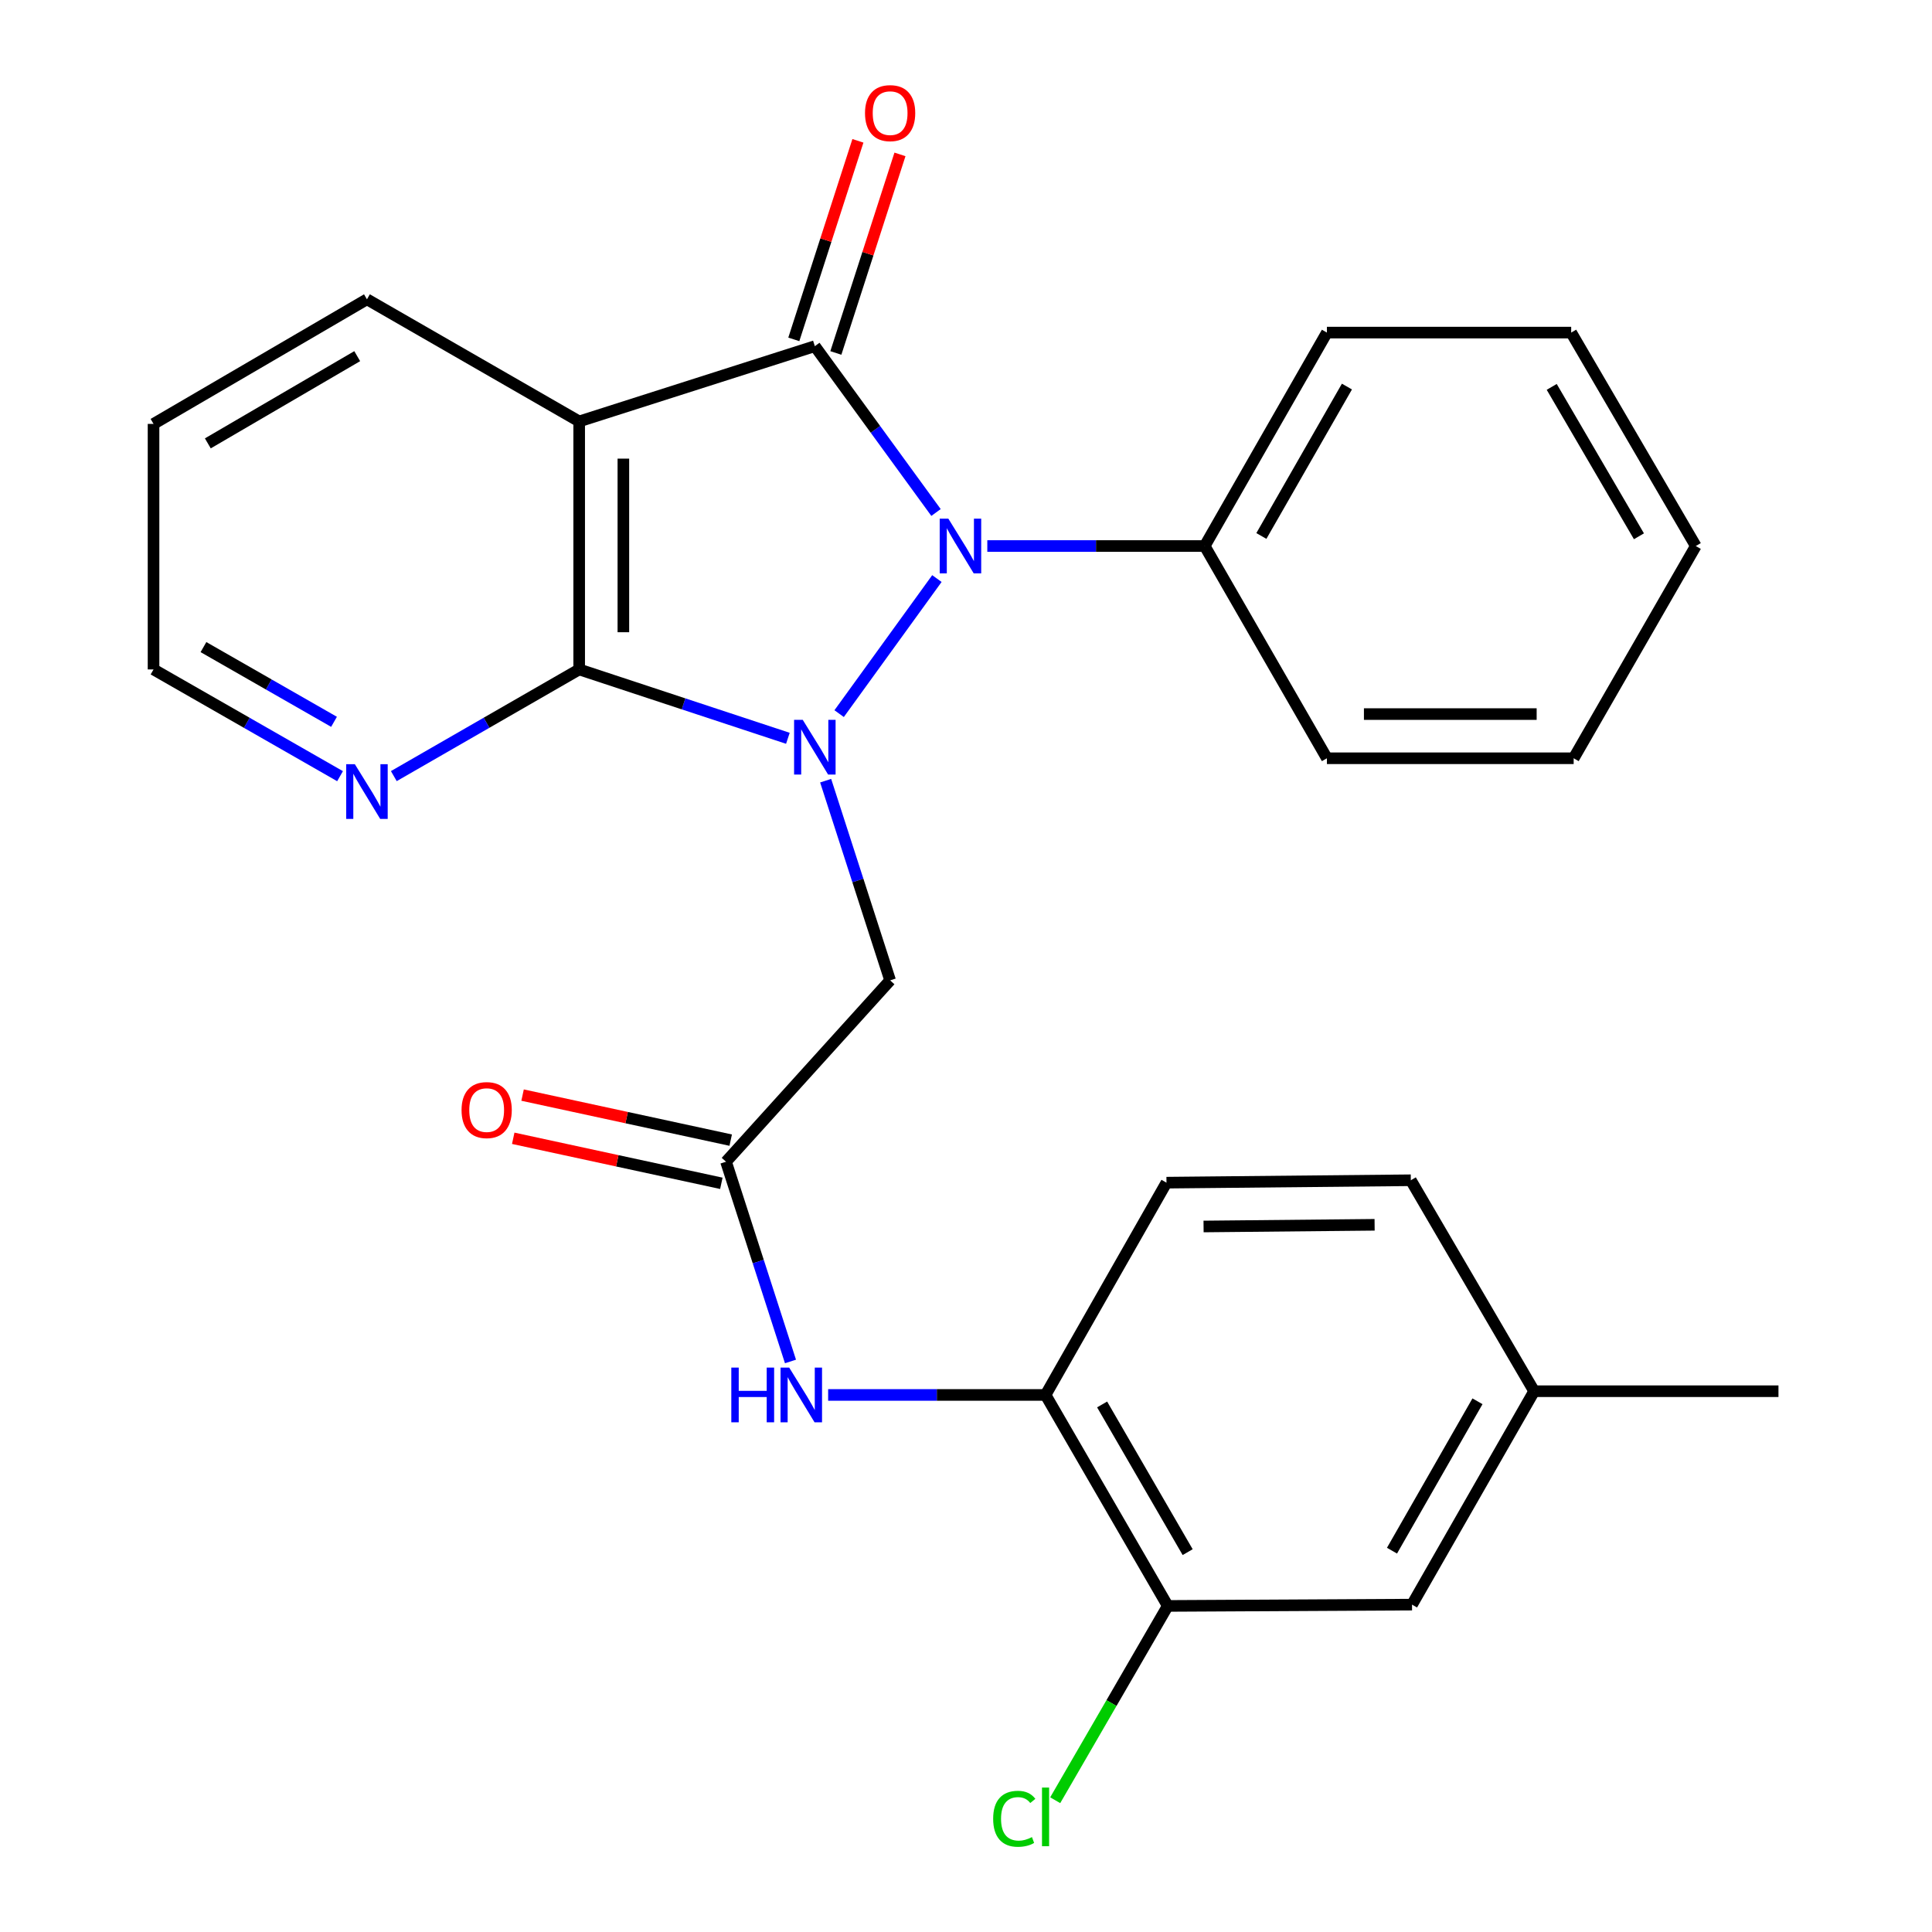 <?xml version='1.0' encoding='iso-8859-1'?>
<svg version='1.1' baseProfile='full'
              xmlns='http://www.w3.org/2000/svg'
                      xmlns:rdkit='http://www.rdkit.org/xml'
                      xmlns:xlink='http://www.w3.org/1999/xlink'
                  xml:space='preserve'
width='1000px' height='1000px' viewBox='0 0 1000 1000'>
<!-- END OF HEADER -->
<rect style='opacity:1.0;fill:#FFFFFF;stroke:none' width='1000' height='1000' x='0' y='0'> </rect>
<path class='bond-0' d='M 434.335,369.373 L 484.941,299.462' style='fill:none;fill-rule:evenodd;stroke:#0000FF;stroke-width:6px;stroke-linecap:butt;stroke-linejoin:miter;stroke-opacity:1' />
<path class='bond-2' d='M 407.808,382.143 L 353.797,364.319' style='fill:none;fill-rule:evenodd;stroke:#0000FF;stroke-width:6px;stroke-linecap:butt;stroke-linejoin:miter;stroke-opacity:1' />
<path class='bond-2' d='M 353.797,364.319 L 299.785,346.496' style='fill:none;fill-rule:evenodd;stroke:#000000;stroke-width:6px;stroke-linecap:butt;stroke-linejoin:miter;stroke-opacity:1' />
<path class='bond-4' d='M 427.355,404.077 L 444.041,455.757' style='fill:none;fill-rule:evenodd;stroke:#0000FF;stroke-width:6px;stroke-linecap:butt;stroke-linejoin:miter;stroke-opacity:1' />
<path class='bond-4' d='M 444.041,455.757 L 460.727,507.437' style='fill:none;fill-rule:evenodd;stroke:#000000;stroke-width:6px;stroke-linecap:butt;stroke-linejoin:miter;stroke-opacity:1' />
<path class='bond-1' d='M 484.481,265.265 L 453.12,222.22' style='fill:none;fill-rule:evenodd;stroke:#0000FF;stroke-width:6px;stroke-linecap:butt;stroke-linejoin:miter;stroke-opacity:1' />
<path class='bond-1' d='M 453.12,222.22 L 421.759,179.176' style='fill:none;fill-rule:evenodd;stroke:#000000;stroke-width:6px;stroke-linecap:butt;stroke-linejoin:miter;stroke-opacity:1' />
<path class='bond-11' d='M 511.029,282.624 L 567.289,282.624' style='fill:none;fill-rule:evenodd;stroke:#0000FF;stroke-width:6px;stroke-linecap:butt;stroke-linejoin:miter;stroke-opacity:1' />
<path class='bond-11' d='M 567.289,282.624 L 623.549,282.624' style='fill:none;fill-rule:evenodd;stroke:#000000;stroke-width:6px;stroke-linecap:butt;stroke-linejoin:miter;stroke-opacity:1' />
<path class='bond-10' d='M 432.641,182.689 L 449.231,131.303' style='fill:none;fill-rule:evenodd;stroke:#000000;stroke-width:6px;stroke-linecap:butt;stroke-linejoin:miter;stroke-opacity:1' />
<path class='bond-10' d='M 449.231,131.303 L 465.82,79.916' style='fill:none;fill-rule:evenodd;stroke:#FF0000;stroke-width:6px;stroke-linecap:butt;stroke-linejoin:miter;stroke-opacity:1' />
<path class='bond-10' d='M 410.877,175.662 L 427.467,124.276' style='fill:none;fill-rule:evenodd;stroke:#000000;stroke-width:6px;stroke-linecap:butt;stroke-linejoin:miter;stroke-opacity:1' />
<path class='bond-10' d='M 427.467,124.276 L 444.056,72.89' style='fill:none;fill-rule:evenodd;stroke:#FF0000;stroke-width:6px;stroke-linecap:butt;stroke-linejoin:miter;stroke-opacity:1' />
<path class='bond-27' d='M 421.759,179.176 L 299.785,218.131' style='fill:none;fill-rule:evenodd;stroke:#000000;stroke-width:6px;stroke-linecap:butt;stroke-linejoin:miter;stroke-opacity:1' />
<path class='bond-3' d='M 299.785,346.496 L 299.785,218.131' style='fill:none;fill-rule:evenodd;stroke:#000000;stroke-width:6px;stroke-linecap:butt;stroke-linejoin:miter;stroke-opacity:1' />
<path class='bond-3' d='M 322.655,327.241 L 322.655,237.386' style='fill:none;fill-rule:evenodd;stroke:#000000;stroke-width:6px;stroke-linecap:butt;stroke-linejoin:miter;stroke-opacity:1' />
<path class='bond-8' d='M 299.785,346.496 L 251.813,374.105' style='fill:none;fill-rule:evenodd;stroke:#000000;stroke-width:6px;stroke-linecap:butt;stroke-linejoin:miter;stroke-opacity:1' />
<path class='bond-8' d='M 251.813,374.105 L 203.841,401.714' style='fill:none;fill-rule:evenodd;stroke:#0000FF;stroke-width:6px;stroke-linecap:butt;stroke-linejoin:miter;stroke-opacity:1' />
<path class='bond-16' d='M 299.785,218.131 L 189.933,154.921' style='fill:none;fill-rule:evenodd;stroke:#000000;stroke-width:6px;stroke-linecap:butt;stroke-linejoin:miter;stroke-opacity:1' />
<path class='bond-5' d='M 460.727,507.437 L 375.79,601.306' style='fill:none;fill-rule:evenodd;stroke:#000000;stroke-width:6px;stroke-linecap:butt;stroke-linejoin:miter;stroke-opacity:1' />
<path class='bond-6' d='M 375.79,601.306 L 392.471,652.999' style='fill:none;fill-rule:evenodd;stroke:#000000;stroke-width:6px;stroke-linecap:butt;stroke-linejoin:miter;stroke-opacity:1' />
<path class='bond-6' d='M 392.471,652.999 L 409.153,704.691' style='fill:none;fill-rule:evenodd;stroke:#0000FF;stroke-width:6px;stroke-linecap:butt;stroke-linejoin:miter;stroke-opacity:1' />
<path class='bond-12' d='M 378.209,590.13 L 324.347,578.475' style='fill:none;fill-rule:evenodd;stroke:#000000;stroke-width:6px;stroke-linecap:butt;stroke-linejoin:miter;stroke-opacity:1' />
<path class='bond-12' d='M 324.347,578.475 L 270.485,566.82' style='fill:none;fill-rule:evenodd;stroke:#FF0000;stroke-width:6px;stroke-linecap:butt;stroke-linejoin:miter;stroke-opacity:1' />
<path class='bond-12' d='M 373.372,612.483 L 319.51,600.828' style='fill:none;fill-rule:evenodd;stroke:#000000;stroke-width:6px;stroke-linecap:butt;stroke-linejoin:miter;stroke-opacity:1' />
<path class='bond-12' d='M 319.51,600.828 L 265.648,589.173' style='fill:none;fill-rule:evenodd;stroke:#FF0000;stroke-width:6px;stroke-linecap:butt;stroke-linejoin:miter;stroke-opacity:1' />
<path class='bond-7' d='M 428.646,722.022 L 484.913,722.022' style='fill:none;fill-rule:evenodd;stroke:#0000FF;stroke-width:6px;stroke-linecap:butt;stroke-linejoin:miter;stroke-opacity:1' />
<path class='bond-7' d='M 484.913,722.022 L 541.179,722.022' style='fill:none;fill-rule:evenodd;stroke:#000000;stroke-width:6px;stroke-linecap:butt;stroke-linejoin:miter;stroke-opacity:1' />
<path class='bond-9' d='M 541.179,722.022 L 604.427,831.227' style='fill:none;fill-rule:evenodd;stroke:#000000;stroke-width:6px;stroke-linecap:butt;stroke-linejoin:miter;stroke-opacity:1' />
<path class='bond-9' d='M 570.457,726.941 L 614.73,803.384' style='fill:none;fill-rule:evenodd;stroke:#000000;stroke-width:6px;stroke-linecap:butt;stroke-linejoin:miter;stroke-opacity:1' />
<path class='bond-14' d='M 541.179,722.022 L 603.767,612.144' style='fill:none;fill-rule:evenodd;stroke:#000000;stroke-width:6px;stroke-linecap:butt;stroke-linejoin:miter;stroke-opacity:1' />
<path class='bond-19' d='M 176.011,401.75 L 127.74,374.123' style='fill:none;fill-rule:evenodd;stroke:#0000FF;stroke-width:6px;stroke-linecap:butt;stroke-linejoin:miter;stroke-opacity:1' />
<path class='bond-19' d='M 127.74,374.123 L 79.47,346.496' style='fill:none;fill-rule:evenodd;stroke:#000000;stroke-width:6px;stroke-linecap:butt;stroke-linejoin:miter;stroke-opacity:1' />
<path class='bond-19' d='M 172.89,373.613 L 139.101,354.274' style='fill:none;fill-rule:evenodd;stroke:#0000FF;stroke-width:6px;stroke-linecap:butt;stroke-linejoin:miter;stroke-opacity:1' />
<path class='bond-19' d='M 139.101,354.274 L 105.312,334.935' style='fill:none;fill-rule:evenodd;stroke:#000000;stroke-width:6px;stroke-linecap:butt;stroke-linejoin:miter;stroke-opacity:1' />
<path class='bond-13' d='M 604.427,831.227 L 730.861,830.553' style='fill:none;fill-rule:evenodd;stroke:#000000;stroke-width:6px;stroke-linecap:butt;stroke-linejoin:miter;stroke-opacity:1' />
<path class='bond-15' d='M 604.427,831.227 L 575.3,881.511' style='fill:none;fill-rule:evenodd;stroke:#000000;stroke-width:6px;stroke-linecap:butt;stroke-linejoin:miter;stroke-opacity:1' />
<path class='bond-15' d='M 575.3,881.511 L 546.174,931.796' style='fill:none;fill-rule:evenodd;stroke:#00CC00;stroke-width:6px;stroke-linecap:butt;stroke-linejoin:miter;stroke-opacity:1' />
<path class='bond-20' d='M 623.549,282.624 L 686.81,172.149' style='fill:none;fill-rule:evenodd;stroke:#000000;stroke-width:6px;stroke-linecap:butt;stroke-linejoin:miter;stroke-opacity:1' />
<path class='bond-20' d='M 652.885,277.418 L 697.168,200.085' style='fill:none;fill-rule:evenodd;stroke:#000000;stroke-width:6px;stroke-linecap:butt;stroke-linejoin:miter;stroke-opacity:1' />
<path class='bond-21' d='M 623.549,282.624 L 686.81,392.477' style='fill:none;fill-rule:evenodd;stroke:#000000;stroke-width:6px;stroke-linecap:butt;stroke-linejoin:miter;stroke-opacity:1' />
<path class='bond-30' d='M 730.861,830.553 L 794.071,720.091' style='fill:none;fill-rule:evenodd;stroke:#000000;stroke-width:6px;stroke-linecap:butt;stroke-linejoin:miter;stroke-opacity:1' />
<path class='bond-30' d='M 720.492,802.625 L 764.74,725.301' style='fill:none;fill-rule:evenodd;stroke:#000000;stroke-width:6px;stroke-linecap:butt;stroke-linejoin:miter;stroke-opacity:1' />
<path class='bond-18' d='M 603.767,612.144 L 730.238,610.899' style='fill:none;fill-rule:evenodd;stroke:#000000;stroke-width:6px;stroke-linecap:butt;stroke-linejoin:miter;stroke-opacity:1' />
<path class='bond-18' d='M 622.962,634.826 L 711.493,633.955' style='fill:none;fill-rule:evenodd;stroke:#000000;stroke-width:6px;stroke-linecap:butt;stroke-linejoin:miter;stroke-opacity:1' />
<path class='bond-28' d='M 189.933,154.921 L 79.47,219.414' style='fill:none;fill-rule:evenodd;stroke:#000000;stroke-width:6px;stroke-linecap:butt;stroke-linejoin:miter;stroke-opacity:1' />
<path class='bond-28' d='M 184.894,184.345 L 107.571,229.49' style='fill:none;fill-rule:evenodd;stroke:#000000;stroke-width:6px;stroke-linecap:butt;stroke-linejoin:miter;stroke-opacity:1' />
<path class='bond-17' d='M 794.071,720.091 L 730.238,610.899' style='fill:none;fill-rule:evenodd;stroke:#000000;stroke-width:6px;stroke-linecap:butt;stroke-linejoin:miter;stroke-opacity:1' />
<path class='bond-22' d='M 794.071,720.091 L 920.53,720.091' style='fill:none;fill-rule:evenodd;stroke:#000000;stroke-width:6px;stroke-linecap:butt;stroke-linejoin:miter;stroke-opacity:1' />
<path class='bond-23' d='M 79.47,346.496 L 79.47,219.414' style='fill:none;fill-rule:evenodd;stroke:#000000;stroke-width:6px;stroke-linecap:butt;stroke-linejoin:miter;stroke-opacity:1' />
<path class='bond-24' d='M 686.81,172.149 L 813.244,172.149' style='fill:none;fill-rule:evenodd;stroke:#000000;stroke-width:6px;stroke-linecap:butt;stroke-linejoin:miter;stroke-opacity:1' />
<path class='bond-25' d='M 686.81,392.477 L 814.527,392.477' style='fill:none;fill-rule:evenodd;stroke:#000000;stroke-width:6px;stroke-linecap:butt;stroke-linejoin:miter;stroke-opacity:1' />
<path class='bond-25' d='M 705.968,369.607 L 795.37,369.607' style='fill:none;fill-rule:evenodd;stroke:#000000;stroke-width:6px;stroke-linecap:butt;stroke-linejoin:miter;stroke-opacity:1' />
<path class='bond-29' d='M 813.244,172.149 L 877.737,282.624' style='fill:none;fill-rule:evenodd;stroke:#000000;stroke-width:6px;stroke-linecap:butt;stroke-linejoin:miter;stroke-opacity:1' />
<path class='bond-29' d='M 803.167,200.251 L 848.312,277.583' style='fill:none;fill-rule:evenodd;stroke:#000000;stroke-width:6px;stroke-linecap:butt;stroke-linejoin:miter;stroke-opacity:1' />
<path class='bond-26' d='M 814.527,392.477 L 877.737,282.624' style='fill:none;fill-rule:evenodd;stroke:#000000;stroke-width:6px;stroke-linecap:butt;stroke-linejoin:miter;stroke-opacity:1' />
<path  class='atom-0' d='M 415.499 372.587
L 424.779 387.587
Q 425.699 389.067, 427.179 391.747
Q 428.659 394.427, 428.739 394.587
L 428.739 372.587
L 432.499 372.587
L 432.499 400.907
L 428.619 400.907
L 418.659 384.507
Q 417.499 382.587, 416.259 380.387
Q 415.059 378.187, 414.699 377.507
L 414.699 400.907
L 411.019 400.907
L 411.019 372.587
L 415.499 372.587
' fill='#0000FF'/>
<path  class='atom-1' d='M 490.869 268.464
L 500.149 283.464
Q 501.069 284.944, 502.549 287.624
Q 504.029 290.304, 504.109 290.464
L 504.109 268.464
L 507.869 268.464
L 507.869 296.784
L 503.989 296.784
L 494.029 280.384
Q 492.869 278.464, 491.629 276.264
Q 490.429 274.064, 490.069 273.384
L 490.069 296.784
L 486.389 296.784
L 486.389 268.464
L 490.869 268.464
' fill='#0000FF'/>
<path  class='atom-7' d='M 378.525 707.862
L 382.365 707.862
L 382.365 719.902
L 396.845 719.902
L 396.845 707.862
L 400.685 707.862
L 400.685 736.182
L 396.845 736.182
L 396.845 723.102
L 382.365 723.102
L 382.365 736.182
L 378.525 736.182
L 378.525 707.862
' fill='#0000FF'/>
<path  class='atom-7' d='M 408.485 707.862
L 417.765 722.862
Q 418.685 724.342, 420.165 727.022
Q 421.645 729.702, 421.725 729.862
L 421.725 707.862
L 425.485 707.862
L 425.485 736.182
L 421.605 736.182
L 411.645 719.782
Q 410.485 717.862, 409.245 715.662
Q 408.045 713.462, 407.685 712.782
L 407.685 736.182
L 404.005 736.182
L 404.005 707.862
L 408.485 707.862
' fill='#0000FF'/>
<path  class='atom-9' d='M 183.673 395.559
L 192.953 410.559
Q 193.873 412.039, 195.353 414.719
Q 196.833 417.399, 196.913 417.559
L 196.913 395.559
L 200.673 395.559
L 200.673 423.879
L 196.793 423.879
L 186.833 407.479
Q 185.673 405.559, 184.433 403.359
Q 183.233 401.159, 182.873 400.479
L 182.873 423.879
L 179.193 423.879
L 179.193 395.559
L 183.673 395.559
' fill='#0000FF'/>
<path  class='atom-11' d='M 447.727 58.552
Q 447.727 51.752, 451.087 47.952
Q 454.447 44.152, 460.727 44.152
Q 467.007 44.152, 470.367 47.952
Q 473.727 51.752, 473.727 58.552
Q 473.727 65.432, 470.327 69.352
Q 466.927 73.232, 460.727 73.232
Q 454.487 73.232, 451.087 69.352
Q 447.727 65.472, 447.727 58.552
M 460.727 70.032
Q 465.047 70.032, 467.367 67.152
Q 469.727 64.232, 469.727 58.552
Q 469.727 52.992, 467.367 50.192
Q 465.047 47.352, 460.727 47.352
Q 456.407 47.352, 454.047 50.152
Q 451.727 52.952, 451.727 58.552
Q 451.727 64.272, 454.047 67.152
Q 456.407 70.032, 460.727 70.032
' fill='#FF0000'/>
<path  class='atom-13' d='M 238.898 574.577
Q 238.898 567.777, 242.258 563.977
Q 245.618 560.177, 251.898 560.177
Q 258.178 560.177, 261.538 563.977
Q 264.898 567.777, 264.898 574.577
Q 264.898 581.457, 261.498 585.377
Q 258.098 589.257, 251.898 589.257
Q 245.658 589.257, 242.258 585.377
Q 238.898 581.497, 238.898 574.577
M 251.898 586.057
Q 256.218 586.057, 258.538 583.177
Q 260.898 580.257, 260.898 574.577
Q 260.898 569.017, 258.538 566.217
Q 256.218 563.377, 251.898 563.377
Q 247.578 563.377, 245.218 566.177
Q 242.898 568.977, 242.898 574.577
Q 242.898 580.297, 245.218 583.177
Q 247.578 586.057, 251.898 586.057
' fill='#FF0000'/>
<path  class='atom-16' d='M 514.059 941.399
Q 514.059 934.359, 517.339 930.679
Q 520.659 926.959, 526.939 926.959
Q 532.779 926.959, 535.899 931.079
L 533.259 933.239
Q 530.979 930.239, 526.939 930.239
Q 522.659 930.239, 520.379 933.119
Q 518.139 935.959, 518.139 941.399
Q 518.139 946.999, 520.459 949.879
Q 522.819 952.759, 527.379 952.759
Q 530.499 952.759, 534.139 950.879
L 535.259 953.879
Q 533.779 954.839, 531.539 955.399
Q 529.299 955.959, 526.819 955.959
Q 520.659 955.959, 517.339 952.199
Q 514.059 948.439, 514.059 941.399
' fill='#00CC00'/>
<path  class='atom-16' d='M 539.339 925.239
L 543.019 925.239
L 543.019 955.599
L 539.339 955.599
L 539.339 925.239
' fill='#00CC00'/>
</svg>
